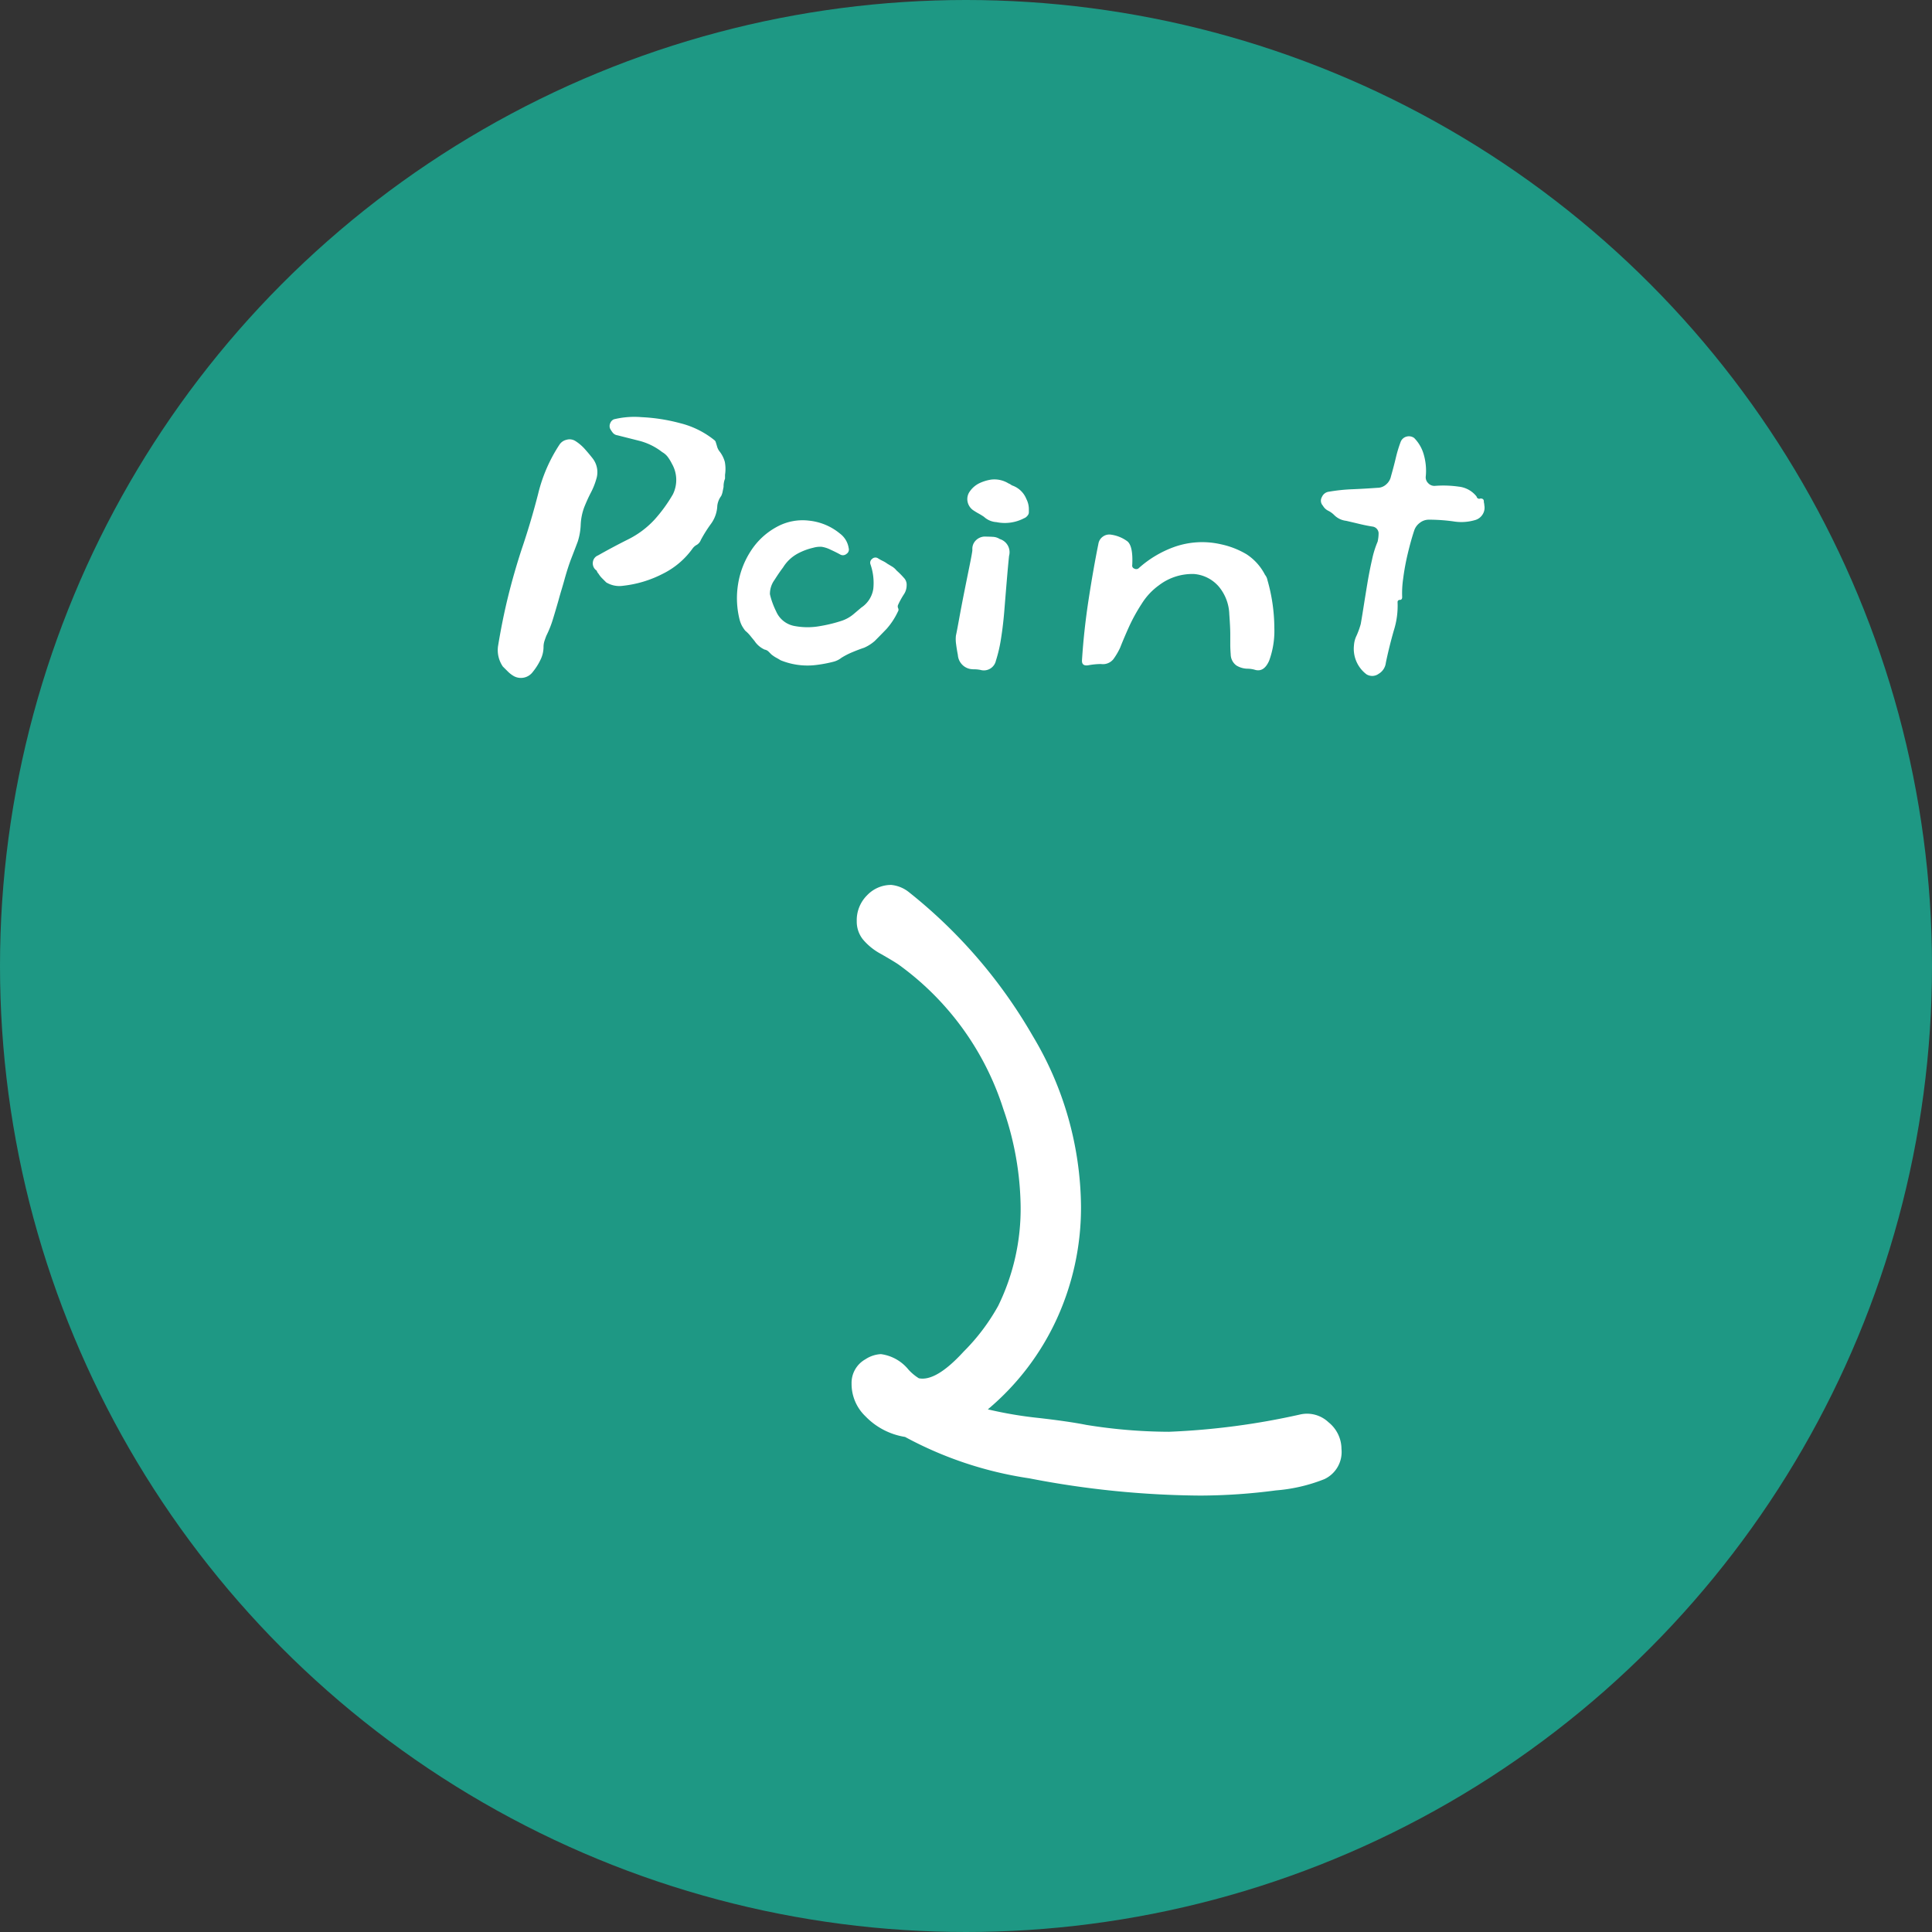 <svg xmlns="http://www.w3.org/2000/svg" width="84" height="84" viewBox="0 0 84 84">
  <rect x="0" y="0" width="84" height="84" fill="#333333" stroke="none"/>
  <g id="グループ_21802" data-name="グループ 21802" transform="translate(-922 -17597)">
    <circle id="楕円形_68" data-name="楕円形 68" cx="42" cy="42" r="42" transform="translate(922 17597)" fill="#1e9884"/>
    <path id="パス_57916" data-name="パス 57916" d="M9.525-13.5a1.356,1.356,0,0,1,1.237.338A1.491,1.491,0,0,1,11.325-12a1.3,1.3,0,0,1-.75,1.313,7.226,7.226,0,0,1-2.1.487,25.54,25.54,0,0,1-3.3.225,40.18,40.18,0,0,1-7.425-.75,16.341,16.341,0,0,1-5.4-1.8,3.054,3.054,0,0,1-1.725-.9,1.947,1.947,0,0,1-.6-1.425,1.175,1.175,0,0,1,.6-1.05,1.345,1.345,0,0,1,.675-.225,1.857,1.857,0,0,1,1.2.675,2.134,2.134,0,0,0,.45.375q.75.15,1.95-1.162a8.9,8.9,0,0,0,1.5-1.988,9.59,9.59,0,0,0,.975-4.35,13.328,13.328,0,0,0-.75-4.2,12.369,12.369,0,0,0-4.575-6.3q-.225-.15-.75-.45a2.645,2.645,0,0,1-.788-.638,1.246,1.246,0,0,1-.262-.787,1.526,1.526,0,0,1,.45-1.125,1.439,1.439,0,0,1,1.05-.45,1.458,1.458,0,0,1,.75.3,21.973,21.973,0,0,1,5.4,6.263A14.625,14.625,0,0,1,0-22.575a11.634,11.634,0,0,1-1.05,4.913,11.253,11.253,0,0,1-3,3.938,17.505,17.505,0,0,0,2.212.375q1.313.15,2.063.3a22.8,22.8,0,0,0,3.6.3A31.679,31.679,0,0,0,9.525-13.5Z" transform="translate(969 17672)" fill="#fff"/>
    <path id="パス_57915" data-name="パス 57915" d="M-11.477-8.358v.168a.9.9,0,0,0-.063.357l-.042.21a.75.75,0,0,1-.063.189.887.887,0,0,0-.168.42,1.425,1.425,0,0,1-.273.787,5.853,5.853,0,0,0-.441.7.433.433,0,0,1-.168.21.561.561,0,0,0-.21.189,3.5,3.5,0,0,1-1.27,1.071,4.934,4.934,0,0,1-1.733.525,1.1,1.1,0,0,1-.735-.147l-.179-.179a1.038,1.038,0,0,1-.157-.2.28.28,0,0,1-.063-.095.133.133,0,0,0-.063-.074.382.382,0,0,1-.116-.346A.355.355,0,0,1-17-4.851q.63-.357,1.3-.693a3.956,3.956,0,0,0,1.155-.861,6.522,6.522,0,0,0,.8-1.1,1.412,1.412,0,0,0-.042-1.333,1.922,1.922,0,0,0-.179-.294.782.782,0,0,0-.241-.21,2.718,2.718,0,0,0-1-.493l-.955-.241a.307.307,0,0,1-.2-.116,1.088,1.088,0,0,1-.115-.178.3.3,0,0,1,.01-.231.288.288,0,0,1,.158-.168,3.752,3.752,0,0,1,1.2-.094,7.865,7.865,0,0,1,1.68.262,3.848,3.848,0,0,1,1.512.756.019.019,0,0,0,.021.021q.042.126.074.241a.609.609,0,0,0,.115.22,1.3,1.3,0,0,1,.22.441A1.64,1.64,0,0,1-11.477-8.358Zm-5.586.147a3.066,3.066,0,0,1-.242.62q-.157.3-.3.661a2.474,2.474,0,0,0-.147.746,2.737,2.737,0,0,1-.126.724q-.126.336-.273.714t-.294.9q-.063.231-.136.472t-.136.473q-.126.441-.242.819a4.6,4.6,0,0,1-.283.714q-.042.105-.084.231a.858.858,0,0,0-.042.273,1.277,1.277,0,0,1-.136.557,2.567,2.567,0,0,1-.326.514A.642.642,0,0,1-20.653.4a1.237,1.237,0,0,1-.263-.2l-.221-.22a1.263,1.263,0,0,1-.21-.882q.189-1.155.441-2.174t.588-2.047q.4-1.176.714-2.4A6.8,6.8,0,0,1-18.68-9.66a.5.5,0,0,1,.315-.22.47.47,0,0,1,.378.052,1.954,1.954,0,0,1,.41.347q.178.2.326.388A.979.979,0,0,1-17.062-8.211ZM-3.581-3.549a.708.708,0,0,1-.126.4,3.431,3.431,0,0,0-.252.462.188.188,0,0,0,.011.137.136.136,0,0,1-.011.137,3.131,3.131,0,0,1-.494.756q-.241.252-.514.525a1.785,1.785,0,0,1-.462.294q-.252.084-.5.189A3.167,3.167,0,0,0-6.416-.4a.943.943,0,0,1-.336.168,5.626,5.626,0,0,1-.893.158,3.087,3.087,0,0,1-1.417-.22q-.1-.063-.2-.116a1.454,1.454,0,0,1-.2-.137l-.126-.126a.319.319,0,0,0-.168-.084,1.049,1.049,0,0,1-.441-.378q-.084-.1-.189-.231a1.485,1.485,0,0,0-.21-.21,1.51,1.51,0,0,1-.147-.22,1.283,1.283,0,0,1-.1-.262A3.815,3.815,0,0,1-10.91-3.6a3.7,3.7,0,0,1,.557-1.449A3.08,3.08,0,0,1-9.23-6.09a2.324,2.324,0,0,1,1.407-.273A2.512,2.512,0,0,1-6.479-5.8a.971.971,0,0,1,.378.63.222.222,0,0,1-.095.252.237.237,0,0,1-.283.021Q-6.668-5-6.888-5.1a1.306,1.306,0,0,0-.388-.126,1.091,1.091,0,0,0-.368.042,2.685,2.685,0,0,0-.672.252,1.7,1.7,0,0,0-.641.609q-.147.189-.368.536a1.035,1.035,0,0,0-.2.62,3.021,3.021,0,0,0,.115.388,3.623,3.623,0,0,0,.158.367,1.074,1.074,0,0,0,.8.63,3.031,3.031,0,0,0,1.124,0,6.256,6.256,0,0,0,.935-.231A1.586,1.586,0,0,0-5.9-2.289l.347-.294A1.189,1.189,0,0,0-5.03-3.4a2.464,2.464,0,0,0-.126-1.071A.207.207,0,0,1-5.082-4.7a.205.205,0,0,1,.263-.021q.1.063.21.115a1.234,1.234,0,0,1,.189.115l.21.126a.71.71,0,0,1,.189.168,3.345,3.345,0,0,1,.315.315A.426.426,0,0,1-3.581-3.549ZM1.733-6.825v.084a.234.234,0,0,1-.021.105.386.386,0,0,1-.074.095.3.3,0,0,1-.115.074,1.8,1.8,0,0,1-1.2.168A.876.876,0,0,1-.22-6.531q-.126-.084-.241-.147T-.7-6.825A.6.6,0,0,1-.934-7.2a.568.568,0,0,1,.105-.441A1.077,1.077,0,0,1-.42-7.99a1.831,1.831,0,0,1,.515-.158,1.168,1.168,0,0,1,.756.168.368.368,0,0,1,.1.053.368.368,0,0,0,.105.052,1.025,1.025,0,0,1,.567.567A.987.987,0,0,1,1.733-6.825ZM.872-4.83q-.042.4-.094,1.018T.672-2.52Q.62-1.848.525-1.25A6.261,6.261,0,0,1,.3-.273a.537.537,0,0,1-.672.4A1.47,1.47,0,0,0-.609.1,1.122,1.122,0,0,1-.829.084a.666.666,0,0,1-.525-.609Q-1.4-.756-1.428-.977a1.478,1.478,0,0,1-.01-.388q.042-.189.137-.714t.22-1.155q.126-.63.231-1.145t.126-.682v-.063A.512.512,0,0,1-.577-5.5.57.57,0,0,1-.22-5.67q.21,0,.388.011a.6.6,0,0,1,.3.095A.6.6,0,0,1,.872-4.83ZM12.106-3.78a7.653,7.653,0,0,1,.3,2.079A3.783,3.783,0,0,1,12.18-.273q-.221.5-.6.4a1.2,1.2,0,0,0-.357-.053.961.961,0,0,1-.462-.137.605.605,0,0,1-.252-.483Q10.49-.8,10.49-.966v-.462q0-.294-.042-.861A1.975,1.975,0,0,0,10-3.486a1.588,1.588,0,0,0-1.082-.557,2.389,2.389,0,0,0-1.533.493,2.829,2.829,0,0,0-.745.8A7.666,7.666,0,0,0,6.08-1.733q-.231.515-.378.893a2.97,2.97,0,0,1-.294.5.586.586,0,0,1-.546.21,3.2,3.2,0,0,0-.536.053q-.3.053-.283-.22.084-1.323.294-2.677t.42-2.384a.471.471,0,0,1,.2-.315.469.469,0,0,1,.326-.084,1.554,1.554,0,0,1,.735.294q.252.21.21,1.029a.135.135,0,0,0,.094.157.163.163,0,0,0,.2-.031,4.684,4.684,0,0,1,1.5-.9,3.636,3.636,0,0,1,2.068-.126A3.657,3.657,0,0,1,11.2-4.9a2.334,2.334,0,0,1,.8.892A.5.5,0,0,1,12.106-3.78Zm9.429-3.255a.538.538,0,0,1-.073.4.561.561,0,0,1-.347.252,2.094,2.094,0,0,1-.924.052,7.716,7.716,0,0,0-1.071-.074.626.626,0,0,0-.389.137.677.677,0,0,0-.241.326q-.147.441-.284,1.018a10.1,10.1,0,0,0-.2,1.092,4.282,4.282,0,0,0-.042.788q0,.126-.1.126a.093.093,0,0,0-.1.1A3.54,3.54,0,0,1,17.6-1.585q-.2.7-.346,1.4a.641.641,0,0,1-.315.483.474.474,0,0,1-.525.021,1.389,1.389,0,0,1-.546-1.26,1.131,1.131,0,0,1,.116-.43,3.56,3.56,0,0,0,.178-.494q.042-.231.116-.7t.168-1.04q.094-.567.21-1.071a4.147,4.147,0,0,1,.242-.777q.021-.1.031-.189a1.535,1.535,0,0,0,.01-.189.305.305,0,0,0-.252-.273q-.273-.042-.578-.115t-.577-.136A.876.876,0,0,1,15-6.615a.96.96,0,0,0-.252-.179.54.54,0,0,1-.231-.22.315.315,0,0,1-.042-.378.382.382,0,0,1,.315-.231,7.634,7.634,0,0,1,1-.105q.515-.021,1.1-.063a.559.559,0,0,0,.378-.147.628.628,0,0,0,.21-.357q.126-.441.21-.8a5.67,5.67,0,0,1,.21-.693.375.375,0,0,1,.263-.231.384.384,0,0,1,.326.063,1.664,1.664,0,0,1,.42.735,2.536,2.536,0,0,1,.084.924A.352.352,0,0,0,19.089-8a.37.37,0,0,0,.284.126,4.741,4.741,0,0,1,1.05.032,1.14,1.14,0,0,1,.777.431.117.117,0,0,0,.168.084q.147,0,.147.126a.345.345,0,0,0,.011.084A.345.345,0,0,1,21.535-7.035Z" transform="translate(965 17626)" fill="#fff"/>
  </g>
</svg>
